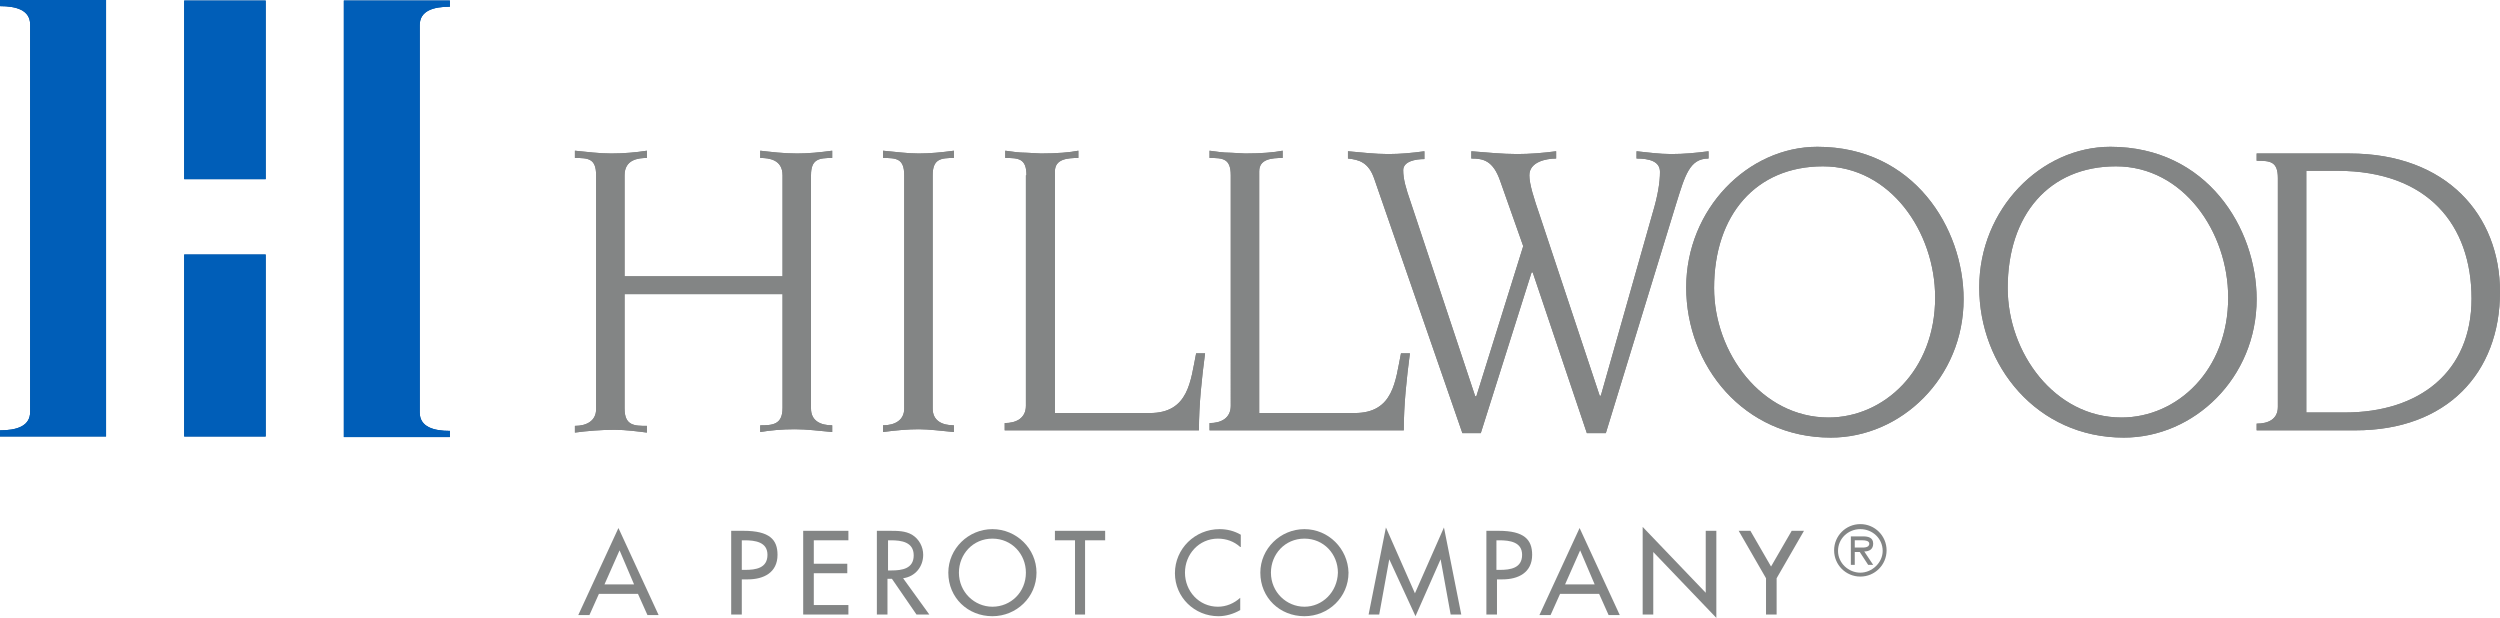 <?xml version="1.0" encoding="utf-8"?>
<!-- Generator: Adobe Illustrator 28.0.0, SVG Export Plug-In . SVG Version: 6.00 Build 0)  -->
<svg version="1.1" id="Layer_1" xmlns="http://www.w3.org/2000/svg" xmlns:xlink="http://www.w3.org/1999/xlink" x="0px" y="0px"
	 viewBox="0 0 447.9 110.8" style="enable-background:new 0 0 447.9 110.8;" xml:space="preserve">
<style type="text/css">
	.st0{fill:#004993;}
	.st1{fill:#838585;}
	.st2{fill:#005EB8;}
</style>
<g>
	<g>
		<path class="st0" d="M61.6,0.1h19v1.1c-2.9,0-5.4,0.7-5.4,3.3v69.4c0,2.6,2.5,3.3,5.4,3.3v1.1h-19V0.1z"/>
		<path class="st0" d="M19,78.2H0v-1.1c2.9,0,5.4-0.7,5.4-3.3V4.4c0-2.6-2.5-3.3-5.4-3.3V0h19V78.2z"/>
		<g>
			<rect x="33" y="0.1" class="st0" width="14.6" height="32"/>
			<rect x="33" y="45.6" class="st0" width="14.6" height="32.6"/>
		</g>
	</g>
	<g>
		<path class="st1" d="M106.8,31.4c0-3-1.4-3.1-3.8-3.1l0-1.3c2.1,0.2,4.3,0.5,6.5,0.5c2.3,0,4.5-0.2,6.4-0.5v1.3
			c-1.6,0-4,0.3-4,3.1v18.1h28.3V31.4c0-2.8-2.4-3.1-4-3.1v-1.3c1.8,0.2,4.1,0.5,6.6,0.5c2,0,4.1-0.2,6.3-0.5v1.3
			c-2.4,0-3.8,0.2-3.8,3.1v41.8c0,2.2,1.7,3,3.8,3v1.2c-2.3-0.2-4.5-0.5-6.7-0.5c-2.3,0-4.4,0.2-6.2,0.5v-1.2c2.2,0,4-0.1,4-3.1
			V52.7h-28.3v20.5c0,3.1,1.8,3.1,4,3.1v1.2c-1.6-0.2-3.8-0.5-5.8-0.5c-2.4,0-4.9,0.2-7.1,0.5v-1.2c2.1,0,3.8-0.9,3.8-3V31.4z"/>
		<path class="st1" d="M167.1,73.2c0,2.2,1.7,3,3.8,3v1.2c-2.2-0.2-4.5-0.5-6.3-0.5c-1.9,0-4.2,0.2-6.4,0.5v-1.2
			c2.1,0,3.8-0.9,3.8-3V31.4c0-3-1.4-3.1-3.8-3.1v-1.3c2.3,0.2,4.3,0.5,6.4,0.5c2,0,4.1-0.2,6.3-0.5v1.3c-2.4,0-3.8,0.2-3.8,3.1
			V73.2z"/>
		<path class="st1" d="M183.9,31.4c0-3-1.4-3.1-3.8-3.1v-1.3c3.7,0.5,1.5,0.2,6.4,0.5c2.9,0,5.2-0.2,6.7-0.5v1.3
			c-2,0-4.2,0.2-4.2,2.4l0,43.3H206c7,0,7.3-5.8,8.3-10.7h1.6c-0.6,4.6-1.1,9.2-1.1,13.8H180v-1.3c2.1,0,3.8-0.9,3.8-3.1V31.4z"/>
		<path class="st1" d="M220.5,31.4c0-3-1.4-3.1-3.8-3.1v-1.3c3.7,0.5,1.5,0.2,6.4,0.5c2.9,0,5.2-0.2,6.7-0.5v1.3
			c-2,0-4.2,0.2-4.2,2.4V74h17.1c7,0,7.3-5.8,8.3-10.7h1.6c-0.6,4.6-1.1,9.2-1.1,13.8h-34.8v-1.3c2.1,0,3.8-0.9,3.8-3.1V31.4z"/>
		<path class="st1" d="M274.6,48.8h-0.2l-9.1,28.8H262l-15.8-45.6c-1-2.9-2.7-3.4-4.7-3.6v-1.3c2.4,0.2,4.8,0.5,7.2,0.5
			c2.2,0,4.3-0.2,6.5-0.5v1.4c-1.6,0-3.8,0.4-3.8,2c0,1.6,0.5,3.3,1.3,5.6l11.6,34.9h0.2l8.4-26.9l-4.1-11.6
			c-1.3-3.8-3.1-4.1-5.2-4.1v-1.3c2.7,0.2,5.5,0.5,8.2,0.5c2.3,0,4.7-0.2,7-0.5v1.3c-1.8,0-4.8,0.6-4.8,3c0,1.6,0.8,4.1,1.9,7.3
			l10.7,32.2h0.2l9.3-32.8c0.9-3,1.3-5.4,1.3-7.3c0-1.9-1.9-2.4-4.2-2.4v-1.3c2,0.2,4.1,0.5,6.2,0.5c2.3,0,4.4-0.2,6.7-0.5v1.3
			c-3.4,0-4.2,3-5.8,8.1l-12.6,41.1h-3.4L274.6,48.8z"/>
		<path class="st1" d="M325.6,26.3c17.3,0,26.2,14.6,26.2,27.3c0,14.1-11.2,24.8-23.8,24.8c-15.6,0-25.9-12.9-25.9-26.9
			C302.1,37.4,313.2,26.3,325.6,26.3z M327.6,74.8c9.9,0,19.1-8.4,19.1-21.5c0-11.7-8-23.5-20.1-23.5c-12,0-19.5,8.7-19.5,21.8
			C307.1,63.2,315.6,74.8,327.6,74.8z"/>
		<path class="st1" d="M378.1,26.3c17.3,0,26.2,14.6,26.2,27.3c0,14.1-11.2,24.8-23.8,24.8c-15.6,0-25.9-12.9-25.9-26.9
			C354.6,37.4,365.7,26.3,378.1,26.3z M380.1,74.8c9.9,0,19.1-8.4,19.1-21.5c0-11.7-8-23.5-20.1-23.5c-12,0-19.4,8.7-19.4,21.8
			C359.7,63.2,368.1,74.8,380.1,74.8z"/>
		<path class="st1" d="M408.1,31.9c0-3-1.4-3.1-3.8-3.1v-1.3h16.6c17.5,0,27,11.1,27,24.8c0,14.5-9.5,24.8-25.9,24.8h-17.7v-1.2
			c2.1,0,3.8-0.8,3.8-3V31.9z M413.2,73.9h6.9c13.4,0,22.7-7.3,22.7-20.4c0-13.1-7.7-22.9-24.1-22.9h-5.5V73.9z"/>
	</g>
</g>
<g>
	<path class="st2" d="M61.6,0.1h19v1.1c-2.9,0-5.4,0.7-5.4,3.3v69.4c0,2.6,2.5,3.3,5.4,3.3v1.1h-19V0.1z"/>
	<path class="st2" d="M19,78.2H0v-1.1c2.9,0,5.4-0.7,5.4-3.3V4.4c0-2.6-2.5-3.3-5.4-3.3V0h19V78.2z"/>
	<g>
		<rect x="33" y="0.1" class="st2" width="14.6" height="32"/>
		<rect x="33" y="45.6" class="st2" width="14.6" height="32.6"/>
	</g>
</g>
<g>
	<path class="st1" d="M106.8,31.4c0-3-1.4-3.1-3.8-3.1l0-1.3c2.1,0.2,4.3,0.5,6.5,0.5c2.3,0,4.5-0.2,6.4-0.5v1.3c-1.6,0-4,0.3-4,3.1
		v18.1h28.3V31.4c0-2.8-2.4-3.1-4-3.1v-1.3c1.8,0.2,4.1,0.5,6.6,0.5c2,0,4.1-0.2,6.3-0.5v1.3c-2.4,0-3.8,0.2-3.8,3.1v41.8
		c0,2.2,1.7,3,3.8,3v1.2c-2.3-0.2-4.5-0.5-6.7-0.5c-2.3,0-4.4,0.2-6.2,0.5v-1.2c2.2,0,4-0.1,4-3.1V52.7h-28.3v20.5
		c0,3.1,1.8,3.1,4,3.1v1.2c-1.6-0.2-3.8-0.5-5.8-0.5c-2.4,0-4.9,0.2-7.1,0.5v-1.2c2.1,0,3.8-0.9,3.8-3V31.4z"/>
	<path class="st1" d="M167.1,73.2c0,2.2,1.7,3,3.8,3v1.2c-2.2-0.2-4.5-0.5-6.3-0.5c-1.9,0-4.2,0.2-6.4,0.5v-1.2c2.1,0,3.8-0.9,3.8-3
		V31.4c0-3-1.4-3.1-3.8-3.1v-1.3c2.3,0.2,4.3,0.5,6.4,0.5c2,0,4.1-0.2,6.3-0.5v1.3c-2.4,0-3.8,0.2-3.8,3.1V73.2z"/>
	<path class="st1" d="M183.9,31.4c0-3-1.4-3.1-3.8-3.1v-1.3c3.7,0.5,1.5,0.2,6.4,0.5c2.9,0,5.2-0.2,6.7-0.5v1.3
		c-2,0-4.2,0.2-4.2,2.4l0,43.3H206c7,0,7.3-5.8,8.3-10.7h1.6c-0.6,4.6-1.1,9.2-1.1,13.8H180v-1.3c2.1,0,3.8-0.9,3.8-3.1V31.4z"/>
	<path class="st1" d="M220.5,31.4c0-3-1.4-3.1-3.8-3.1v-1.3c3.7,0.5,1.5,0.2,6.4,0.5c2.9,0,5.2-0.2,6.7-0.5v1.3
		c-2,0-4.2,0.2-4.2,2.4V74h17.1c7,0,7.3-5.8,8.3-10.7h1.6c-0.6,4.6-1.1,9.2-1.1,13.8h-34.8v-1.3c2.1,0,3.8-0.9,3.8-3.1V31.4z"/>
	<path class="st1" d="M274.6,48.8h-0.2l-9.1,28.8H262l-15.8-45.6c-1-2.9-2.7-3.4-4.7-3.6v-1.3c2.4,0.2,4.8,0.5,7.2,0.5
		c2.2,0,4.3-0.2,6.5-0.5v1.4c-1.6,0-3.8,0.4-3.8,2c0,1.6,0.5,3.3,1.3,5.6l11.6,34.9h0.2l8.4-26.9l-4.1-11.6
		c-1.3-3.8-3.1-4.1-5.2-4.1v-1.3c2.7,0.2,5.5,0.5,8.2,0.5c2.3,0,4.7-0.2,7-0.5v1.3c-1.8,0-4.8,0.6-4.8,3c0,1.6,0.8,4.1,1.9,7.3
		l10.7,32.2h0.2l9.3-32.8c0.9-3,1.3-5.4,1.3-7.3c0-1.9-1.9-2.4-4.2-2.4v-1.3c2,0.2,4.1,0.5,6.2,0.5c2.3,0,4.4-0.2,6.7-0.5v1.3
		c-3.4,0-4.2,3-5.8,8.1l-12.6,41.1h-3.4L274.6,48.8z"/>
	<path class="st1" d="M325.6,26.3c17.3,0,26.2,14.6,26.2,27.3c0,14.1-11.2,24.8-23.8,24.8c-15.6,0-25.9-12.9-25.9-26.9
		C302.1,37.4,313.2,26.3,325.6,26.3z M327.6,74.8c9.9,0,19.1-8.4,19.1-21.5c0-11.7-8-23.5-20.1-23.5c-12,0-19.5,8.7-19.5,21.8
		C307.1,63.2,315.6,74.8,327.6,74.8z"/>
	<path class="st1" d="M378.1,26.3c17.3,0,26.2,14.6,26.2,27.3c0,14.1-11.2,24.8-23.8,24.8c-15.6,0-25.9-12.9-25.9-26.9
		C354.6,37.4,365.7,26.3,378.1,26.3z M380.1,74.8c9.9,0,19.1-8.4,19.1-21.5c0-11.7-8-23.5-20.1-23.5c-12,0-19.4,8.7-19.4,21.8
		C359.7,63.2,368.1,74.8,380.1,74.8z"/>
	<path class="st1" d="M408.1,31.9c0-3-1.4-3.1-3.8-3.1v-1.3h16.6c17.5,0,27,11.1,27,24.8c0,14.5-9.5,24.8-25.9,24.8h-17.7v-1.2
		c2.1,0,3.8-0.8,3.8-3V31.9z M413.2,73.9h6.9c13.4,0,22.7-7.3,22.7-20.4c0-13.1-7.7-22.9-24.1-22.9h-5.5V73.9z"/>
</g>
<path class="st1" d="M113.6,104.7h-5.3l2.7-6.1L113.6,104.7z M114.3,106.4l1.7,3.8h2l-7.2-15.6l-7.2,15.6h2l1.7-3.8H114.3z"/>
<path class="st1" d="M132.9,96.8h0.5c1.9,0,4.1,0.3,4.1,2.6c0,2.4-2.1,2.7-4,2.7h-0.6V96.8z M132.9,103.8h1.1c2.8,0,5.3-1.2,5.3-4.4
	c0-2.7-1.4-4.3-6.1-4.3H131v15h1.9V103.8z"/>
<path class="st1" d="M143.9,95.1h8.1v1.7h-6.2v4.2h6v1.7h-6v5.7h6.2v1.7h-8.1V95.1z"/>
<path class="st1" d="M159.1,96.8h0.5c1.9,0,4.1,0.3,4.1,2.7c0,2.4-2.1,2.7-4,2.7h-0.6V96.8z M161.8,103.6c2.2-0.3,3.6-2.1,3.6-4.2
	c0-1.4-0.7-2.8-2-3.6c-1.2-0.7-2.6-0.7-4-0.7h-2.3v15h1.9v-6.4h0.8l4.4,6.4h2.3L161.8,103.6z"/>
<path class="st1" d="M177.8,108.7c-3.2,0-6-2.6-6-6.1c0-3.3,2.5-6.1,6-6.1c3.5,0,6,2.8,6,6.1C183.8,106.1,181.1,108.7,177.8,108.7z
	 M177.8,94.8c-4.3,0-7.9,3.5-7.9,7.8c0,4.5,3.5,7.8,7.9,7.8c4.3,0,7.9-3.4,7.9-7.8C185.7,98.3,182.1,94.8,177.8,94.8z"/>
<path class="st1" d="M194.5,110.1h-1.9V96.8h-3.6v-1.7h9v1.7h-3.6V110.1z"/>
<path class="st1" d="M222.2,98c-1.1-1-2.5-1.5-4-1.5c-3.4,0-5.9,2.8-5.9,6.1c0,3.3,2.5,6.1,5.9,6.1c1.5,0,2.9-0.6,4-1.6v2.2
	c-1.2,0.7-2.6,1.1-3.9,1.1c-4.3,0-7.8-3.4-7.8-7.7c0-4.4,3.6-7.9,8-7.9c1.3,0,2.6,0.3,3.8,1V98z"/>
<path class="st1" d="M233.7,108.7c-3.2,0-6-2.6-6-6.1c0-3.3,2.5-6.1,6-6.1c3.5,0,6,2.8,6,6.1C239.6,106.1,236.9,108.7,233.7,108.7z
	 M233.7,94.8c-4.3,0-7.9,3.5-7.9,7.8c0,4.5,3.5,7.8,7.9,7.8c4.3,0,7.9-3.4,7.9-7.8C241.5,98.3,238,94.8,233.7,94.8z"/>
<path class="st1" d="M248.9,100.2L248.9,100.2l-1.8,9.9h-1.9l3.1-15.6l5.2,11.8l5.2-11.8l3.1,15.6h-1.9l-1.8-9.9h0l-4.5,10.2
	L248.9,100.2z"/>
<path class="st1" d="M268.1,96.8h0.5c1.9,0,4.1,0.3,4.1,2.6c0,2.4-2.1,2.7-4,2.7h-0.6V96.8z M268.1,103.8h1.1c2.8,0,5.3-1.2,5.3-4.4
	c0-2.7-1.4-4.3-6-4.3h-2.2v15h1.9V103.8z"/>
<path class="st1" d="M285.7,104.7h-5.3l2.7-6.1L285.7,104.7z M286.5,106.4l1.7,3.8h2l-7.2-15.6l-7.2,15.6h2l1.7-3.8H286.5z"/>
<path class="st1" d="M294.3,94.4l11.3,11.8V95.1h1.9v15.6l-11.3-11.8v11.2h-1.9V94.4z"/>
<path class="st1" d="M311.5,95.1h2.1l3.7,6.4l3.7-6.4h2.2l-4.9,8.5v6.5h-1.9v-6.5L311.5,95.1z"/>
<path class="st1" d="M333.3,102.6c-2.1,0-4-1.7-4-3.9c0-2.2,1.8-3.9,4-3.9s4,1.7,4,3.9C337.3,100.8,335.4,102.6,333.3,102.6z
	 M333.3,103.3c2.6,0,4.7-2.1,4.7-4.7c0-2.6-2.1-4.7-4.7-4.7c-2.6,0-4.7,2.1-4.7,4.7C328.6,101.2,330.7,103.3,333.3,103.3z M334,98.8
	c0.9,0,1.6-0.4,1.6-1.4c0-1.1-0.9-1.3-1.8-1.3h-2.2v5.1h0.7v-2.3h0.9l1.5,2.3h0.9L334,98.8z M332.3,98.1v-1.3h1.4
	c0.5,0,1.2,0.1,1.2,0.6c0,0.8-1.1,0.7-1.7,0.7H332.3z"/>
</svg>
